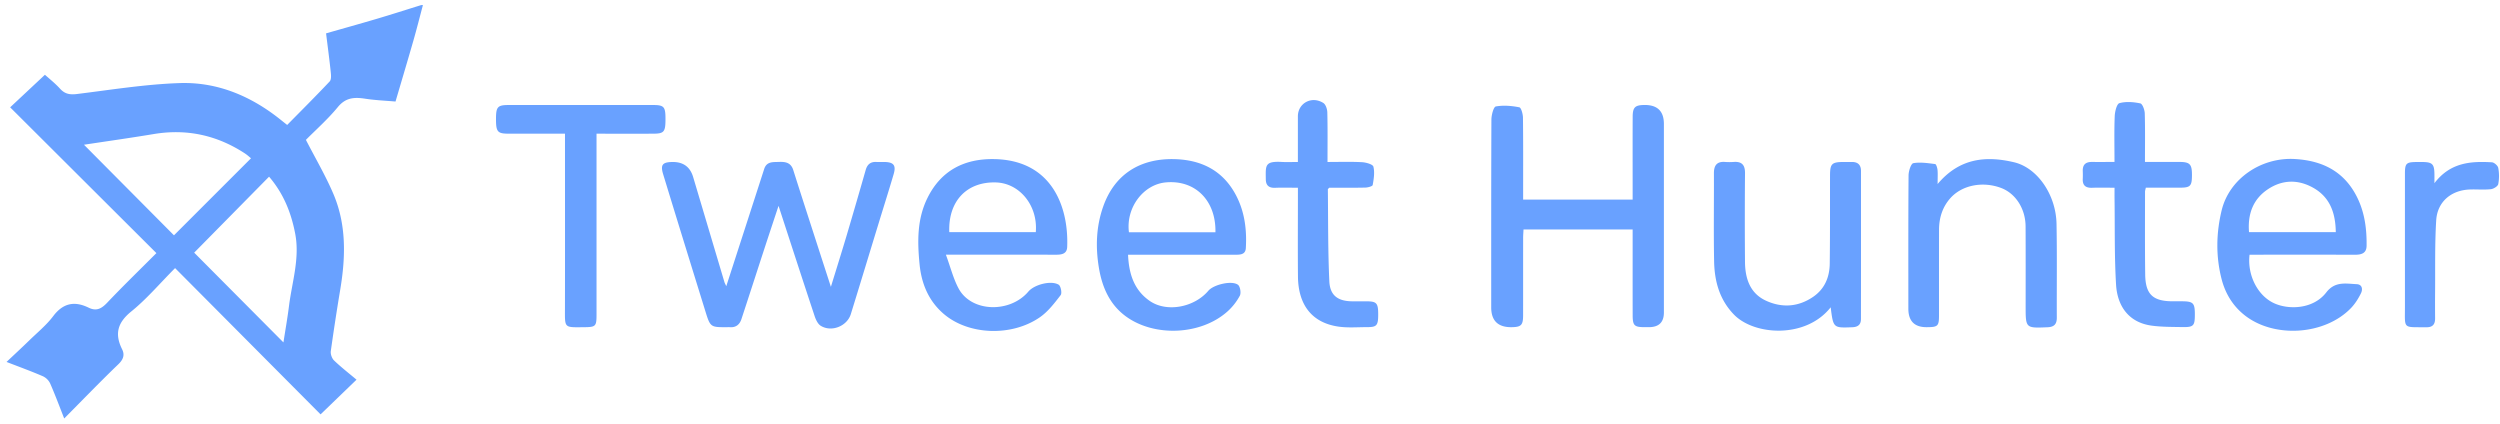 <svg xmlns="http://www.w3.org/2000/svg" width="301" height="51" fill="none" viewBox="0 0 301 51"><path fill="#69A1FF" d="M50.92.613c-.379 1.423-.74 2.854-1.145 4.27-.69 2.408-1.408 4.808-2.155 7.342-1.196-.106-2.433-.153-3.65-.34-1.285-.197-2.336-.156-3.288 1-1.22 1.484-2.683 2.774-3.85 3.956 1.146 2.228 2.367 4.302 3.303 6.496 1.568 3.67 1.488 7.52.854 11.385a288.988 288.988 0 0 0-1.16 7.55c-.05.36.131.879.394 1.13.847.813 1.782 1.536 2.702 2.312l-4.327 4.175C32.84 44.103 27.013 38.242 21.08 32.28c-1.877 1.89-3.428 3.727-5.266 5.214-1.67 1.35-2.03 2.709-1.112 4.559.336.676.15 1.223-.449 1.8-2.17 2.086-4.258 4.253-6.522 6.532-.603-1.528-1.106-2.89-1.692-4.218a1.83 1.83 0 0 0-.868-.863C3.813 44.716 2.42 44.21.788 43.578c.97-.917 1.848-1.728 2.706-2.563.991-.967 2.089-1.86 2.915-2.954 1.2-1.59 2.577-1.84 4.271-1.014.945.46 1.555.104 2.23-.607 1.924-2.027 3.934-3.974 5.92-5.965L1.222 12.922l4.187-3.92c.476.431 1.207 1.006 1.824 1.682.58.637 1.181.74 2.022.637 4.12-.508 8.246-1.18 12.386-1.317 4.617-.152 8.715 1.624 12.293 4.531.161.13.322.257.643.51 1.709-1.735 3.439-3.46 5.114-5.236.202-.214.175-.714.138-1.068-.16-1.539-.367-3.076-.57-4.724 2.024-.58 4.046-1.14 6.057-1.736 1.805-.533 3.597-1.11 5.396-1.668h.209Zm-29.976 27.72 9.278-9.277c-.198-.16-.448-.396-.732-.582-3.353-2.195-7-2.997-10.98-2.334-2.806.467-5.625.863-8.4 1.286l10.836 10.907h-.002Zm2.435 2.086 10.747 10.807c.232-1.495.489-2.945.672-4.405.363-2.885 1.313-5.713.743-8.69-.486-2.542-1.419-4.85-3.146-6.858l-9.016 9.148v-.002ZM183.384 24.036h13.186v-1.983c0-2.66-.008-5.321.004-7.982.005-1.15.28-1.414 1.393-1.43 1.577-.024 2.366.739 2.366 2.289v22.7c0 1.174-.606 1.761-1.816 1.761h-.521c-1.229-.006-1.422-.19-1.423-1.458-.007-3.04-.003-6.08-.003-9.123v-1.178h-13.139c-.016.345-.045.678-.045 1.01-.004 3.111 0 6.22-.004 9.33-.002 1.176-.236 1.407-1.384 1.421-1.637.02-2.456-.775-2.456-2.389 0-7.532-.009-15.065.024-22.597.001-.556.258-1.539.534-1.588.911-.166 1.901-.08 2.823.1.227.043.436.808.442 1.243.037 2.937.021 5.874.021 8.812v1.064l-.002-.002ZM87.445 34.454c1.56-4.823 3.065-9.465 4.563-14.108.299-.925 1.056-.822 1.788-.85.793-.032 1.432.089 1.711.974 1.048 3.31 2.122 6.612 3.189 9.918.421 1.304.845 2.606 1.343 4.147.697-2.266 1.338-4.305 1.947-6.354a849.311 849.311 0 0 0 2.245-7.72c.188-.654.574-.997 1.277-.961.313.016.626 0 .939.002 1.143.012 1.465.39 1.15 1.462-.582 1.978-1.206 3.942-1.809 5.915-1.117 3.645-2.22 7.295-3.349 10.94-.451 1.455-2.325 2.206-3.62 1.407-.357-.22-.595-.74-.739-1.173-1.44-4.337-2.848-8.684-4.344-13.271-.618 1.868-1.175 3.54-1.722 5.214-.917 2.808-1.823 5.62-2.747 8.428-.217.657-.672 1.033-1.413.968-.104-.008-.209 0-.313 0-2.005.009-2.016.013-2.625-1.951-1.698-5.484-3.397-10.967-5.072-16.459-.349-1.142-.081-1.457 1.091-1.478 1.31-.024 2.15.577 2.516 1.802 1.257 4.216 2.51 8.434 3.767 12.65.035.119.1.229.223.498h.004ZM135.817 30.668c.104 2.304.715 4.25 2.611 5.564 2.019 1.402 5.34.8 7.056-1.224.622-.734 2.794-1.269 3.558-.727.273.194.409.99.235 1.318a6.972 6.972 0 0 1-1.523 1.931c-3.188 2.816-8.731 3.067-12.168.583-1.974-1.429-2.875-3.513-3.266-5.799-.427-2.503-.356-5.006.505-7.447 1.391-3.945 4.493-5.77 8.45-5.71 3.322.053 5.975 1.345 7.56 4.391 1.034 1.987 1.289 4.125 1.164 6.32-.045.812-.708.802-1.319.802H135.816l.001-.002Zm10.522-2.705c.082-3.77-2.395-6.337-5.99-6.001-2.69.253-4.805 3.034-4.424 6.001h10.414ZM270.845 30.668c-.286 2.466.981 4.947 2.977 5.85 1.767.8 4.705.712 6.264-1.314 1.048-1.36 2.355-1.052 3.662-.99.68.034.74.633.517 1.085-.312.637-.707 1.27-1.198 1.782-3.133 3.264-9.216 3.68-12.781.898-1.443-1.126-2.356-2.632-2.804-4.368-.707-2.75-.661-5.529.006-8.287.916-3.795 4.74-6.4 8.775-6.18 3.399.186 6.006 1.524 7.539 4.618.908 1.83 1.161 3.808 1.136 5.824-.009.929-.64 1.088-1.426 1.086-3.856-.014-7.71-.006-11.566-.006h-1.106l.005.002Zm-.061-2.723h10.445c-.033-2.264-.672-4.168-2.683-5.317-1.835-1.047-3.752-1.01-5.505.166-1.788 1.2-2.431 2.994-2.259 5.15l.002.001ZM113.887 30.668c.564 1.535.892 2.877 1.524 4.057 1.544 2.889 6.195 2.99 8.404.381.72-.85 2.729-1.369 3.641-.833.261.153.432 1.022.246 1.26-.744.965-1.519 1.987-2.508 2.67-3.405 2.351-8.569 2.148-11.553-.395-1.821-1.55-2.691-3.62-2.923-5.979-.269-2.735-.311-5.44.947-7.99 1.634-3.312 4.432-4.741 8.017-4.683 7.081.114 8.999 5.913 8.807 10.587-.033.826-.666.927-1.35.925-3.889-.008-7.781-.004-11.67-.004h-1.582v.004Zm.407-2.719h10.416c.267-3.198-1.946-5.91-4.824-5.985-3.501-.09-5.734 2.263-5.592 5.985ZM233.289 22.157c2.635-3.128 5.805-3.42 9.199-2.622 2.815.662 5.052 3.912 5.118 7.419.071 3.764.017 7.528.034 11.292.004.773-.315 1.122-1.108 1.155-2.644.11-2.644.124-2.644-2.52 0-3.212.011-6.425-.007-9.635-.014-2.113-1.199-3.947-2.92-4.606-2.21-.844-4.728-.37-6.144 1.226-.954 1.074-1.356 2.384-1.357 3.81-.007 3.42 0 6.837-.003 10.257 0 1.337-.126 1.456-1.501 1.458-1.46.002-2.19-.74-2.19-2.228 0-5.352-.016-10.707.025-16.06.006-.51.293-1.406.57-1.456.845-.151 1.756-.004 2.629.104.128.017.262.452.287.703.045.465.012.937.012 1.7v.003ZM220.415 36.998c-2.992 3.804-9.205 3.4-11.649.875-1.754-1.812-2.342-4.038-2.387-6.429-.067-3.521-.009-7.047-.023-10.57-.004-.934.334-1.452 1.346-1.375.346.027.697.024 1.041 0 .983-.069 1.365.373 1.357 1.348a643.738 643.738 0 0 0-.003 10.674c.015 1.968.576 3.764 2.489 4.664 1.935.908 3.924.79 5.732-.456 1.393-.96 1.966-2.383 1.984-4.007.044-3.524.026-7.047.033-10.57.004-1.454.205-1.647 1.695-1.65.313 0 .626.003.938 0 .729-.005 1.094.36 1.096 1.075 0 5.942.005 11.883-.004 17.825 0 .664-.338.97-1.039.998-2.291.089-2.291.107-2.606-2.404v.002ZM68.026 16.095c-2.358 0-4.578.004-6.798 0-1.341-.004-1.517-.226-1.51-1.827.006-1.4.206-1.622 1.504-1.624 5.8-.002 11.6-.002 17.4 0 1.316 0 1.498.205 1.502 1.612.004 1.63-.148 1.833-1.49 1.84-2.22.01-4.438.001-6.812.001v21.765c0 1.444-.09 1.523-1.547 1.533-2.374.019-2.26.129-2.255-2.248.013-6.595.004-13.188.004-19.783v-1.269h.002ZM254.585 22.602c-.971 0-1.833-.024-2.692.006-.793.03-1.173-.296-1.128-1.097.015-.31.01-.622 0-.933-.022-.736.341-1.082 1.074-1.078.863.004 1.727 0 2.746 0 0-1.88-.045-3.696.027-5.508.021-.556.246-1.485.567-1.572.783-.218 1.696-.143 2.513.027.26.053.524.777.536 1.2.058 1.896.025 3.795.025 5.85 1.417 0 2.791-.003 4.166 0 1.235.005 1.493.274 1.493 1.544 0 1.358-.176 1.551-1.443 1.555-1.351.004-2.704 0-4.112 0-.037.195-.096.353-.096.51 0 3.318-.023 6.635.021 9.953.031 2.387.929 3.214 3.313 3.216h1.043c1.432 0 1.623.191 1.622 1.597-.003 1.371-.15 1.535-1.565 1.508-1.21-.023-2.432-.01-3.628-.172-2.764-.371-4.14-2.348-4.294-4.94-.205-3.445-.136-6.904-.183-10.357-.005-.405 0-.809 0-1.315l-.005.006ZM156.267 22.603c-1.012 0-1.878-.029-2.739.008-.747.032-1.117-.29-1.125-1.014-.017-1.68-.154-2.215 1.948-2.098.587.033 1.177.004 1.914.004V14.01c0-1.59 1.661-2.499 3.061-1.613.292.184.474.74.483 1.132.049 1.93.024 3.864.024 5.973 1.404 0 2.777-.048 4.145.025.491.027 1.31.257 1.379.54.172.694.047 1.48-.084 2.207-.03.158-.583.305-.897.312-1.457.033-2.916.014-4.334.014-.086.1-.169.152-.168.203.042 3.69.007 7.383.178 11.069.081 1.723 1.056 2.395 2.769 2.407.59.005 1.181-.006 1.771 0 1.159.015 1.342.23 1.343 1.566 0 1.34-.164 1.543-1.332 1.541-1.146 0-2.31.1-3.434-.06-3.168-.448-4.862-2.57-4.894-6.033-.029-3.144-.006-6.288-.006-9.432v-1.26l-.002.001ZM293.106 22.055c1.905-2.505 4.376-2.659 6.917-2.514.279.017.716.403.766.674a5.249 5.249 0 0 1 0 1.952c-.054.261-.56.576-.887.612-.825.089-1.663.01-2.496.035-2.265.068-3.949 1.464-4.087 3.72-.175 2.854-.107 5.722-.133 8.584-.011 1.07-.007 2.14 0 3.21.004.708-.276 1.083-1.052 1.075-2.853-.033-2.579.272-2.579-2.43 0-5.35-.002-10.698 0-16.048 0-1.272.15-1.41 1.45-1.419h.624c1.218.008 1.458.24 1.477 1.44.005.273 0 .545 0 1.11v-.001Z"/></svg>